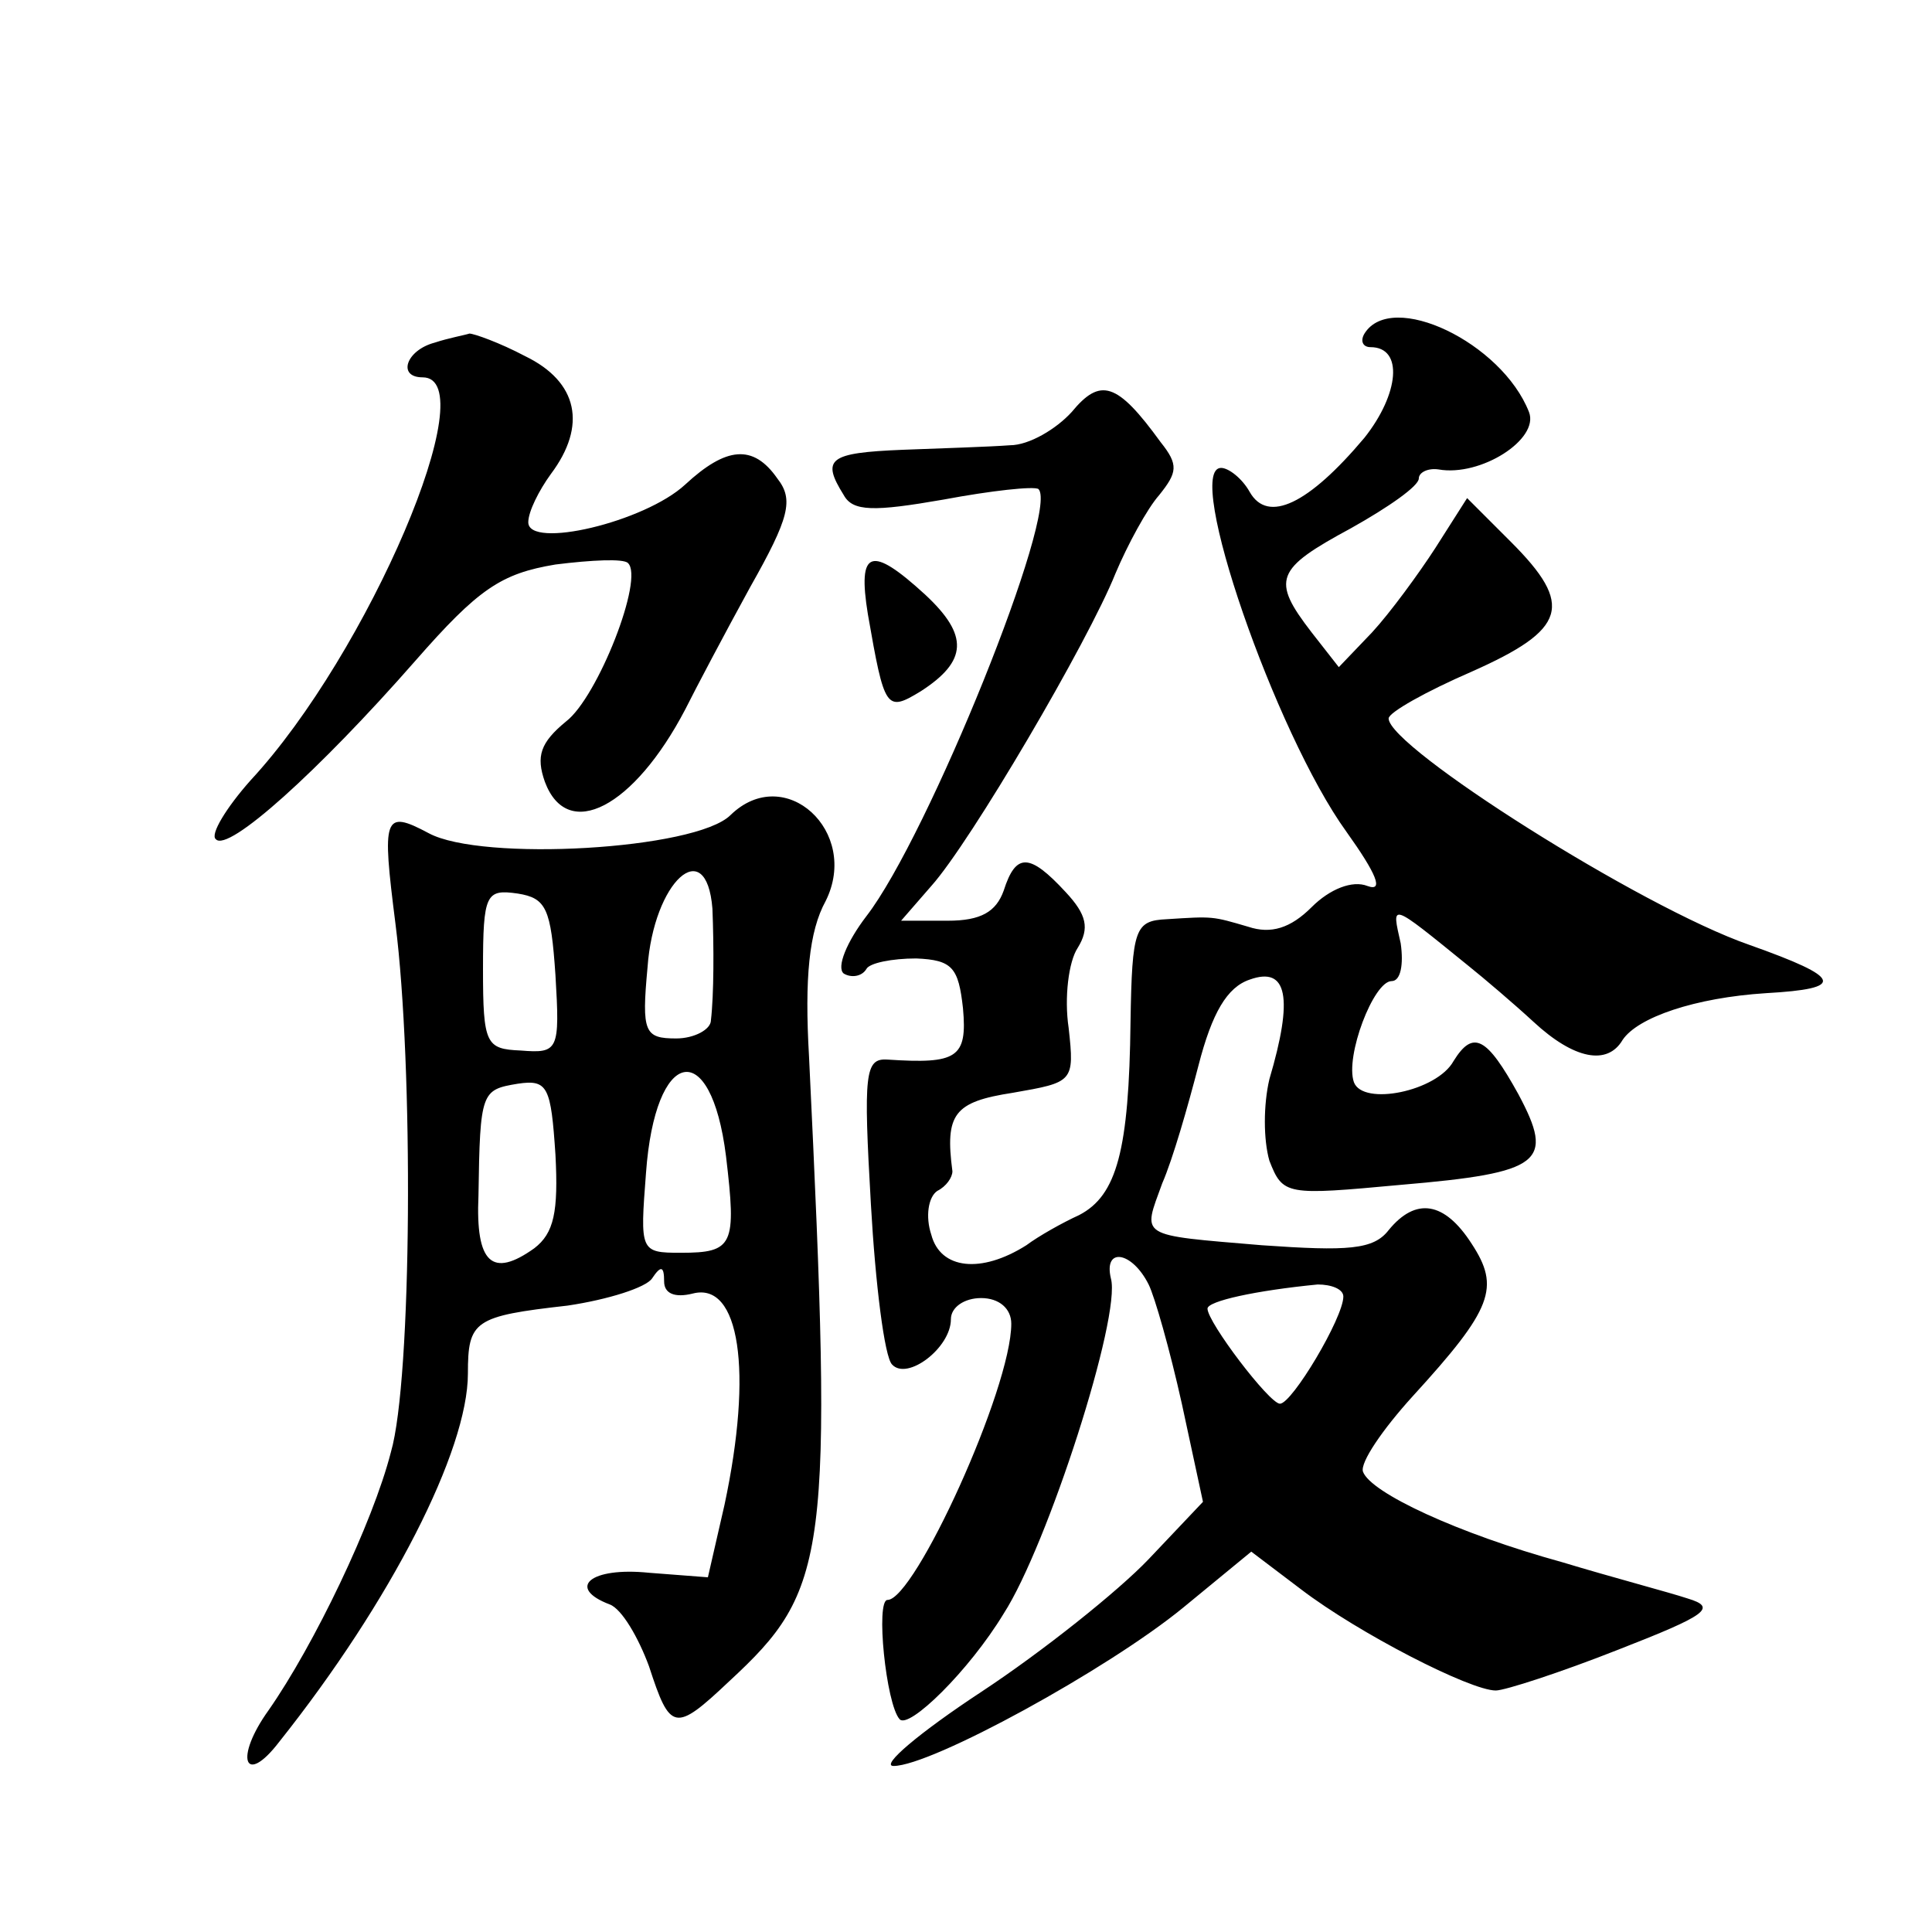 <?xml version="1.0" standalone="no"?>
<!DOCTYPE svg PUBLIC "-//W3C//DTD SVG 20010904//EN"
 "http://www.w3.org/TR/2001/REC-SVG-20010904/DTD/svg10.dtd">
<svg version="1.0" xmlns="http://www.w3.org/2000/svg"
 width="128pt" height="128pt" viewBox="0 0 128 128"
 preserveAspectRatio="xMidYMid meet">
<g transform="translate(0,128) scale(0.1,-0.1)"
fill="#0" stroke="none">
<path d="M904 1059 c-3 -5 -1 -9 4 -9 22 0 19 -31 -4 -60 -37 -44 -64 -57 -76 -36
-5 9 -14 16 -19 16 -25 0 36 -176 83 -241 20 -28 25 -40 14 -36 -10 4 -25 -2 -37
-14 -14 -14 -27 -18 -42 -13 -24 7 -23 7 -54 5 -21 -1 -23 -6 -24 -68 -1 -85 -9
-115 -34 -128 -11 -5 -27 -14 -35 -20 -30 -19 -57 -16 -63 7 -4 12 -2 25 4 29 6
3 10 9 10 13 -5 38 1 46 40 52 40 7 41 7 37 43 -3 20 0 44 6 53 8 13 6 22 -8 37
-24 26 -33 26 -41 1 -5 -14 -15 -20 -37 -20 l-31 0 20 23 c26 29 104 162 122 207
8 19 21 43 29 52 12 15 13 20 1 35 -29 40 -40 43 -59 20 -10 -11 -28 -22 -41 -22
-13 -1 -45 -2 -71 -3 -49 -2 -54 -6 -39 -30 6 -11 20 -11 66 -3 32 6 60 9 63 7
14 -14 -73 -230 -114 -283 -13 -17 -20 -34 -15 -38 5 -3 12 -2 15 3 2 4 17 7 33
7 24 -1 28 -6 31 -33 3 -33 -4 -37 -50 -34 -15 1 -16 -9 -11 -96 3 -53 9 -101 14
-106 10 -11 39 11 39 30 0 8 9 14 20 14 12 0 20 -7 20 -17 0 -43 -64 -183 -82 -183
-8 0 -1 -69 8 -79 6 -7 46 32 69 70 29 45 78 197 71 222 -5 21 14 18 25 -4 4 -8
14 -43 22 -79 l14 -65 -36 -38 c-20 -21 -70 -61 -111 -88 -41 -27 -67 -49 -58 -49
25 0 142 64 192 105 l45 37 33 -25 c38 -29 112 -67 129 -67 6 0 43 12 81 27 59
23 66 28 46 34 -12 4 -50 14 -83 24 -69 19 -127 46 -132 60 -2 6 13 28 33 50 53
58 58 72 39 101 -18 28 -37 31 -55 9 -10 -13 -27 -14 -84 -10 -83 7 -79 5 -66 41
7 16 17 51 24 78 9 35 19 52 34 57 25 9 29 -12 13 -66 -4 -17 -4 -40 0 -54 9 -23
11 -23 87 -16 94 8 102 15 78 60 -21 38 -30 43 -43 22 -11 -20 -60 -30 -66 -14
-6 17 13 67 25 67 6 0 8 11 6 25 -6 27 -8 28 45 -15 10 -8 30 -25 43 -37 27 -25
49 -29 59 -12 10 15 48 28 95 31 53 3 51 10 -11 32 -72 25 -239 131 -239 150 0
4 25 18 55 31 63 28 68 44 26 86 l-29 29 -21 -33 c-11 -17 -30 -43 -42 -56 l-22
-23 -18 23 c-27 35 -24 42 26 69 25 14 45 28 45 33 0 4 6 7 13 6 28 -5 67 20 60
38 -18 46 -91 81 -109 52z m-14 -638 c0 -14 -34 -71 -42 -71 -7 0 -48 54 -48 63
0 5 32 12 73 16 9 0 17 -3 17 -8z M288 1053 c-19 -5 -25 -23 -8 -23 42 0 -36 -183
-114 -267 -16 -18 -27 -36 -23 -39 8 -9 68 45 132 118 42 48 57 58 93 64 24 3 45
4 48 1 11 -10 -20 -89 -41 -105 -17 -14 -20 -23 -14 -40 15 -40 59 -17 93 48 7
14 26 50 43 81 26 46 29 58 18 72 -16 23 -34 21 -61 -4 -27 -25 -104 -43 -104 -25
0 7 7 21 15 32 24 32 18 61 -17 78 -17 9 -34 15 -37 15 -3 -1 -14 -3 -23 -6z M575
873 c11 -63 12 -65 35 -51 31 20 32 37 3 64 -36 33 -45 30 -38 -13z M484 740 c-23
-23 -165 -31 -200 -12 -30 16 -31 11 -22 -60 12 -94 11 -302 -3 -350 -12 -47 -51
-128 -81 -171 -23 -32 -16 -51 7 -21 74 93 125 193 125 244 0 35 4 38 66 45 27
4 52 12 56 18 6 9 8 8 8 -2 0 -8 7 -11 19 -8 31 8 40 -51 21 -140 l-11 -48 -39
3 c-39 4 -55 -10 -26 -21 8 -3 19 -22 26 -41 14 -43 17 -44 53 -10 66 61 69 82
53 414 -3 52 0 83 11 103 23 46 -27 92 -63 57z m-12 -62 c1 -25 1 -57 -1 -74 0
-6 -11 -12 -23 -12 -21 0 -23 4 -19 47 4 57 39 89 43 39z m-104 -44 c3 -50 2 -52
-23 -50 -23 1 -25 4 -25 54 0 50 2 53 23 50 19 -3 22 -10 25 -54z m-14 -181 c-28
-20 -39 -10 -37 35 1 69 2 70 26 74 20 3 22 -2 25 -47 2 -38 -1 -52 -14 -62z m127
61 c7 -59 5 -64 -30 -64 -27 0 -27 1 -23 53 6 83 43 91 53 11z"/>
</g>
</svg>
